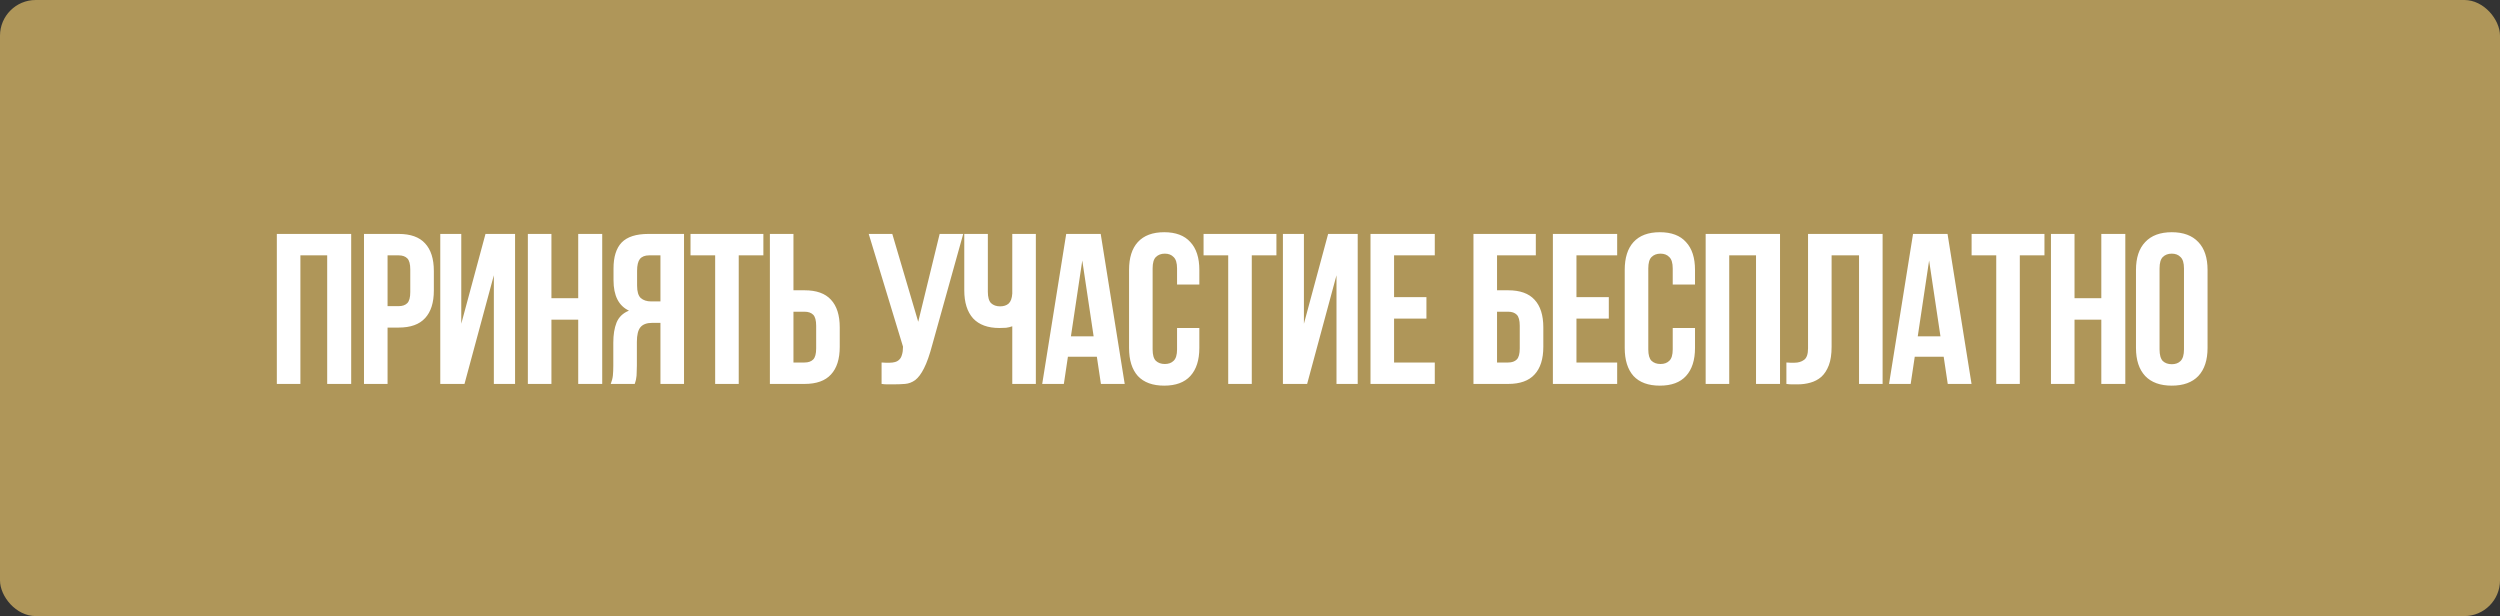 <?xml version="1.0" encoding="UTF-8"?> <svg xmlns="http://www.w3.org/2000/svg" width="280" height="69" viewBox="0 0 280 69" fill="none"><rect x="0" y="0" width="280" height="69" fill="#333333" stroke="none"/><rect width="280" height="69" rx="4" fill="#AF9659"></rect><path d="M33.645 43H31.005V26.2H39.333V43H36.645V28.6H33.645V43ZM44.655 26.2C45.983 26.2 46.967 26.552 47.607 27.256C48.263 27.96 48.591 28.992 48.591 30.352V32.536C48.591 33.896 48.263 34.928 47.607 35.632C46.967 36.336 45.983 36.688 44.655 36.688H43.407V43H40.767V26.2H44.655ZM43.407 28.6V34.288H44.655C45.071 34.288 45.391 34.176 45.615 33.952C45.839 33.728 45.951 33.312 45.951 32.704V30.184C45.951 29.576 45.839 29.16 45.615 28.936C45.391 28.712 45.071 28.6 44.655 28.6H43.407ZM52.023 43H49.311V26.2H51.663V36.256L54.375 26.2H57.687V43H55.311V30.832L52.023 43ZM61.76 43H59.12V26.2H61.76V33.4H64.76V26.2H67.448V43H64.76V35.8H61.76V43ZM72.698 28.6C72.234 28.6 71.89 28.736 71.666 29.008C71.458 29.28 71.354 29.72 71.354 30.328V31.984C71.354 32.656 71.49 33.12 71.762 33.376C72.05 33.632 72.442 33.76 72.938 33.76H73.97V28.6H72.698ZM68.402 43C68.53 42.68 68.61 42.368 68.642 42.064C68.674 41.744 68.69 41.376 68.69 40.96V38.368C68.69 37.488 68.81 36.744 69.05 36.136C69.306 35.512 69.77 35.064 70.442 34.792C69.29 34.248 68.714 33.112 68.714 31.384V30.064C68.714 28.768 69.018 27.8 69.626 27.16C70.25 26.52 71.25 26.2 72.626 26.2H76.61V43H73.97V36.16H73.058C72.45 36.16 72.01 36.32 71.738 36.64C71.466 36.96 71.33 37.512 71.33 38.296V40.936C71.33 41.272 71.322 41.552 71.306 41.776C71.306 42 71.29 42.184 71.258 42.328C71.242 42.472 71.218 42.592 71.186 42.688C71.154 42.784 71.122 42.888 71.09 43H68.402ZM77.338 26.2H85.498V28.6H82.738V43H80.098V28.6H77.338V26.2ZM90.115 40.6C90.531 40.6 90.851 40.488 91.075 40.264C91.299 40.04 91.411 39.624 91.411 39.016V36.496C91.411 35.888 91.299 35.472 91.075 35.248C90.851 35.024 90.531 34.912 90.115 34.912H88.867V40.6H90.115ZM86.227 43V26.2H88.867V32.512H90.115C91.443 32.512 92.427 32.864 93.067 33.568C93.723 34.272 94.051 35.304 94.051 36.664V38.848C94.051 40.208 93.723 41.24 93.067 41.944C92.427 42.648 91.443 43 90.115 43H86.227ZM98.737 40.6C98.881 40.616 99.033 40.624 99.193 40.624C99.353 40.624 99.505 40.624 99.649 40.624C99.857 40.624 100.049 40.6 100.225 40.552C100.417 40.504 100.577 40.416 100.705 40.288C100.849 40.16 100.953 39.976 101.017 39.736C101.097 39.496 101.137 39.192 101.137 38.824L97.297 26.2H99.937L102.841 36.04L105.241 26.2H107.881L104.425 38.584C104.121 39.736 103.809 40.624 103.489 41.248C103.185 41.856 102.857 42.296 102.505 42.568C102.153 42.824 101.769 42.968 101.353 43C100.953 43.032 100.505 43.048 100.009 43.048C99.769 43.048 99.553 43.048 99.361 43.048C99.169 43.048 98.961 43.032 98.737 43V40.6ZM110.639 26.2V32.68C110.639 33.288 110.759 33.712 110.999 33.952C111.255 34.192 111.591 34.312 112.007 34.312C112.407 34.312 112.727 34.208 112.967 34C113.207 33.776 113.343 33.4 113.375 32.872V26.2H116.015V43H113.375V36.544C113.151 36.624 112.919 36.68 112.679 36.712C112.455 36.728 112.207 36.736 111.935 36.736C110.639 36.736 109.655 36.376 108.983 35.656C108.327 34.92 107.999 33.872 107.999 32.512V26.2H110.639ZM125.967 43H123.303L122.847 39.952H119.607L119.151 43H116.727L119.415 26.2H123.279L125.967 43ZM119.943 37.672H122.487L121.215 29.176L119.943 37.672ZM134.326 36.736V38.968C134.326 40.328 133.99 41.376 133.318 42.112C132.662 42.832 131.686 43.192 130.39 43.192C129.094 43.192 128.11 42.832 127.438 42.112C126.782 41.376 126.454 40.328 126.454 38.968V30.232C126.454 28.872 126.782 27.832 127.438 27.112C128.11 26.376 129.094 26.008 130.39 26.008C131.686 26.008 132.662 26.376 133.318 27.112C133.99 27.832 134.326 28.872 134.326 30.232V31.864H131.83V30.064C131.83 29.456 131.702 29.032 131.446 28.792C131.206 28.536 130.878 28.408 130.462 28.408C130.046 28.408 129.71 28.536 129.454 28.792C129.214 29.032 129.094 29.456 129.094 30.064V39.136C129.094 39.744 129.214 40.168 129.454 40.408C129.71 40.648 130.046 40.768 130.462 40.768C130.878 40.768 131.206 40.648 131.446 40.408C131.702 40.168 131.83 39.744 131.83 39.136V36.736H134.326ZM134.799 26.2H142.959V28.6H140.199V43H137.559V28.6H134.799V26.2ZM146.399 43H143.687V26.2H146.039V36.256L148.751 26.2H152.063V43H149.687V30.832L146.399 43ZM156.136 33.28H159.76V35.68H156.136V40.6H160.696V43H153.496V26.2H160.696V28.6H156.136V33.28ZM167.668 32.512H168.916C170.244 32.512 171.228 32.864 171.868 33.568C172.524 34.272 172.852 35.304 172.852 36.664V38.848C172.852 40.208 172.524 41.24 171.868 41.944C171.228 42.648 170.244 43 168.916 43H165.028V26.2H172.012V28.6H167.668V32.512ZM168.916 40.6C169.332 40.6 169.652 40.488 169.876 40.264C170.1 40.04 170.212 39.624 170.212 39.016V36.496C170.212 35.888 170.1 35.472 169.876 35.248C169.652 35.024 169.332 34.912 168.916 34.912H167.668V40.6H168.916ZM176.563 33.28H180.187V35.68H176.563V40.6H181.123V43H173.923V26.2H181.123V28.6H176.563V33.28ZM189.841 36.736V38.968C189.841 40.328 189.505 41.376 188.833 42.112C188.177 42.832 187.201 43.192 185.905 43.192C184.609 43.192 183.625 42.832 182.953 42.112C182.297 41.376 181.969 40.328 181.969 38.968V30.232C181.969 28.872 182.297 27.832 182.953 27.112C183.625 26.376 184.609 26.008 185.905 26.008C187.201 26.008 188.177 26.376 188.833 27.112C189.505 27.832 189.841 28.872 189.841 30.232V31.864H187.345V30.064C187.345 29.456 187.217 29.032 186.961 28.792C186.721 28.536 186.393 28.408 185.977 28.408C185.561 28.408 185.225 28.536 184.969 28.792C184.729 29.032 184.609 29.456 184.609 30.064V39.136C184.609 39.744 184.729 40.168 184.969 40.408C185.225 40.648 185.561 40.768 185.977 40.768C186.393 40.768 186.721 40.648 186.961 40.408C187.217 40.168 187.345 39.744 187.345 39.136V36.736H189.841ZM193.674 43H191.034V26.2H199.362V43H196.674V28.6H193.674V43ZM208.212 28.6H205.14V38.824C205.14 39.672 205.036 40.368 204.828 40.912C204.62 41.456 204.34 41.888 203.988 42.208C203.636 42.512 203.228 42.728 202.764 42.856C202.316 42.984 201.844 43.048 201.348 43.048C201.108 43.048 200.892 43.048 200.7 43.048C200.508 43.048 200.3 43.032 200.076 43V40.6C200.22 40.616 200.372 40.624 200.532 40.624C200.692 40.624 200.844 40.624 200.988 40.624C201.404 40.624 201.756 40.52 202.044 40.312C202.348 40.104 202.5 39.672 202.5 39.016V26.2H210.852V43H208.212V28.6ZM220.812 43H218.148L217.692 39.952H214.452L213.996 43H211.572L214.26 26.2H218.124L220.812 43ZM214.788 37.672H217.332L216.06 29.176L214.788 37.672ZM220.819 26.2H228.979V28.6H226.219V43H223.579V28.6H220.819V26.2ZM232.347 43H229.707V26.2H232.347V33.4H235.347V26.2H238.035V43H235.347V35.8H232.347V43ZM241.87 39.136C241.87 39.744 241.99 40.176 242.23 40.432C242.486 40.672 242.822 40.792 243.238 40.792C243.654 40.792 243.982 40.672 244.222 40.432C244.478 40.176 244.606 39.744 244.606 39.136V30.064C244.606 29.456 244.478 29.032 244.222 28.792C243.982 28.536 243.654 28.408 243.238 28.408C242.822 28.408 242.486 28.536 242.23 28.792C241.99 29.032 241.87 29.456 241.87 30.064V39.136ZM239.23 30.232C239.23 28.872 239.574 27.832 240.262 27.112C240.95 26.376 241.942 26.008 243.238 26.008C244.534 26.008 245.526 26.376 246.214 27.112C246.902 27.832 247.246 28.872 247.246 30.232V38.968C247.246 40.328 246.902 41.376 246.214 42.112C245.526 42.832 244.534 43.192 243.238 43.192C241.942 43.192 240.95 42.832 240.262 42.112C239.574 41.376 239.23 40.328 239.23 38.968V30.232Z" fill="white"></path></svg> 